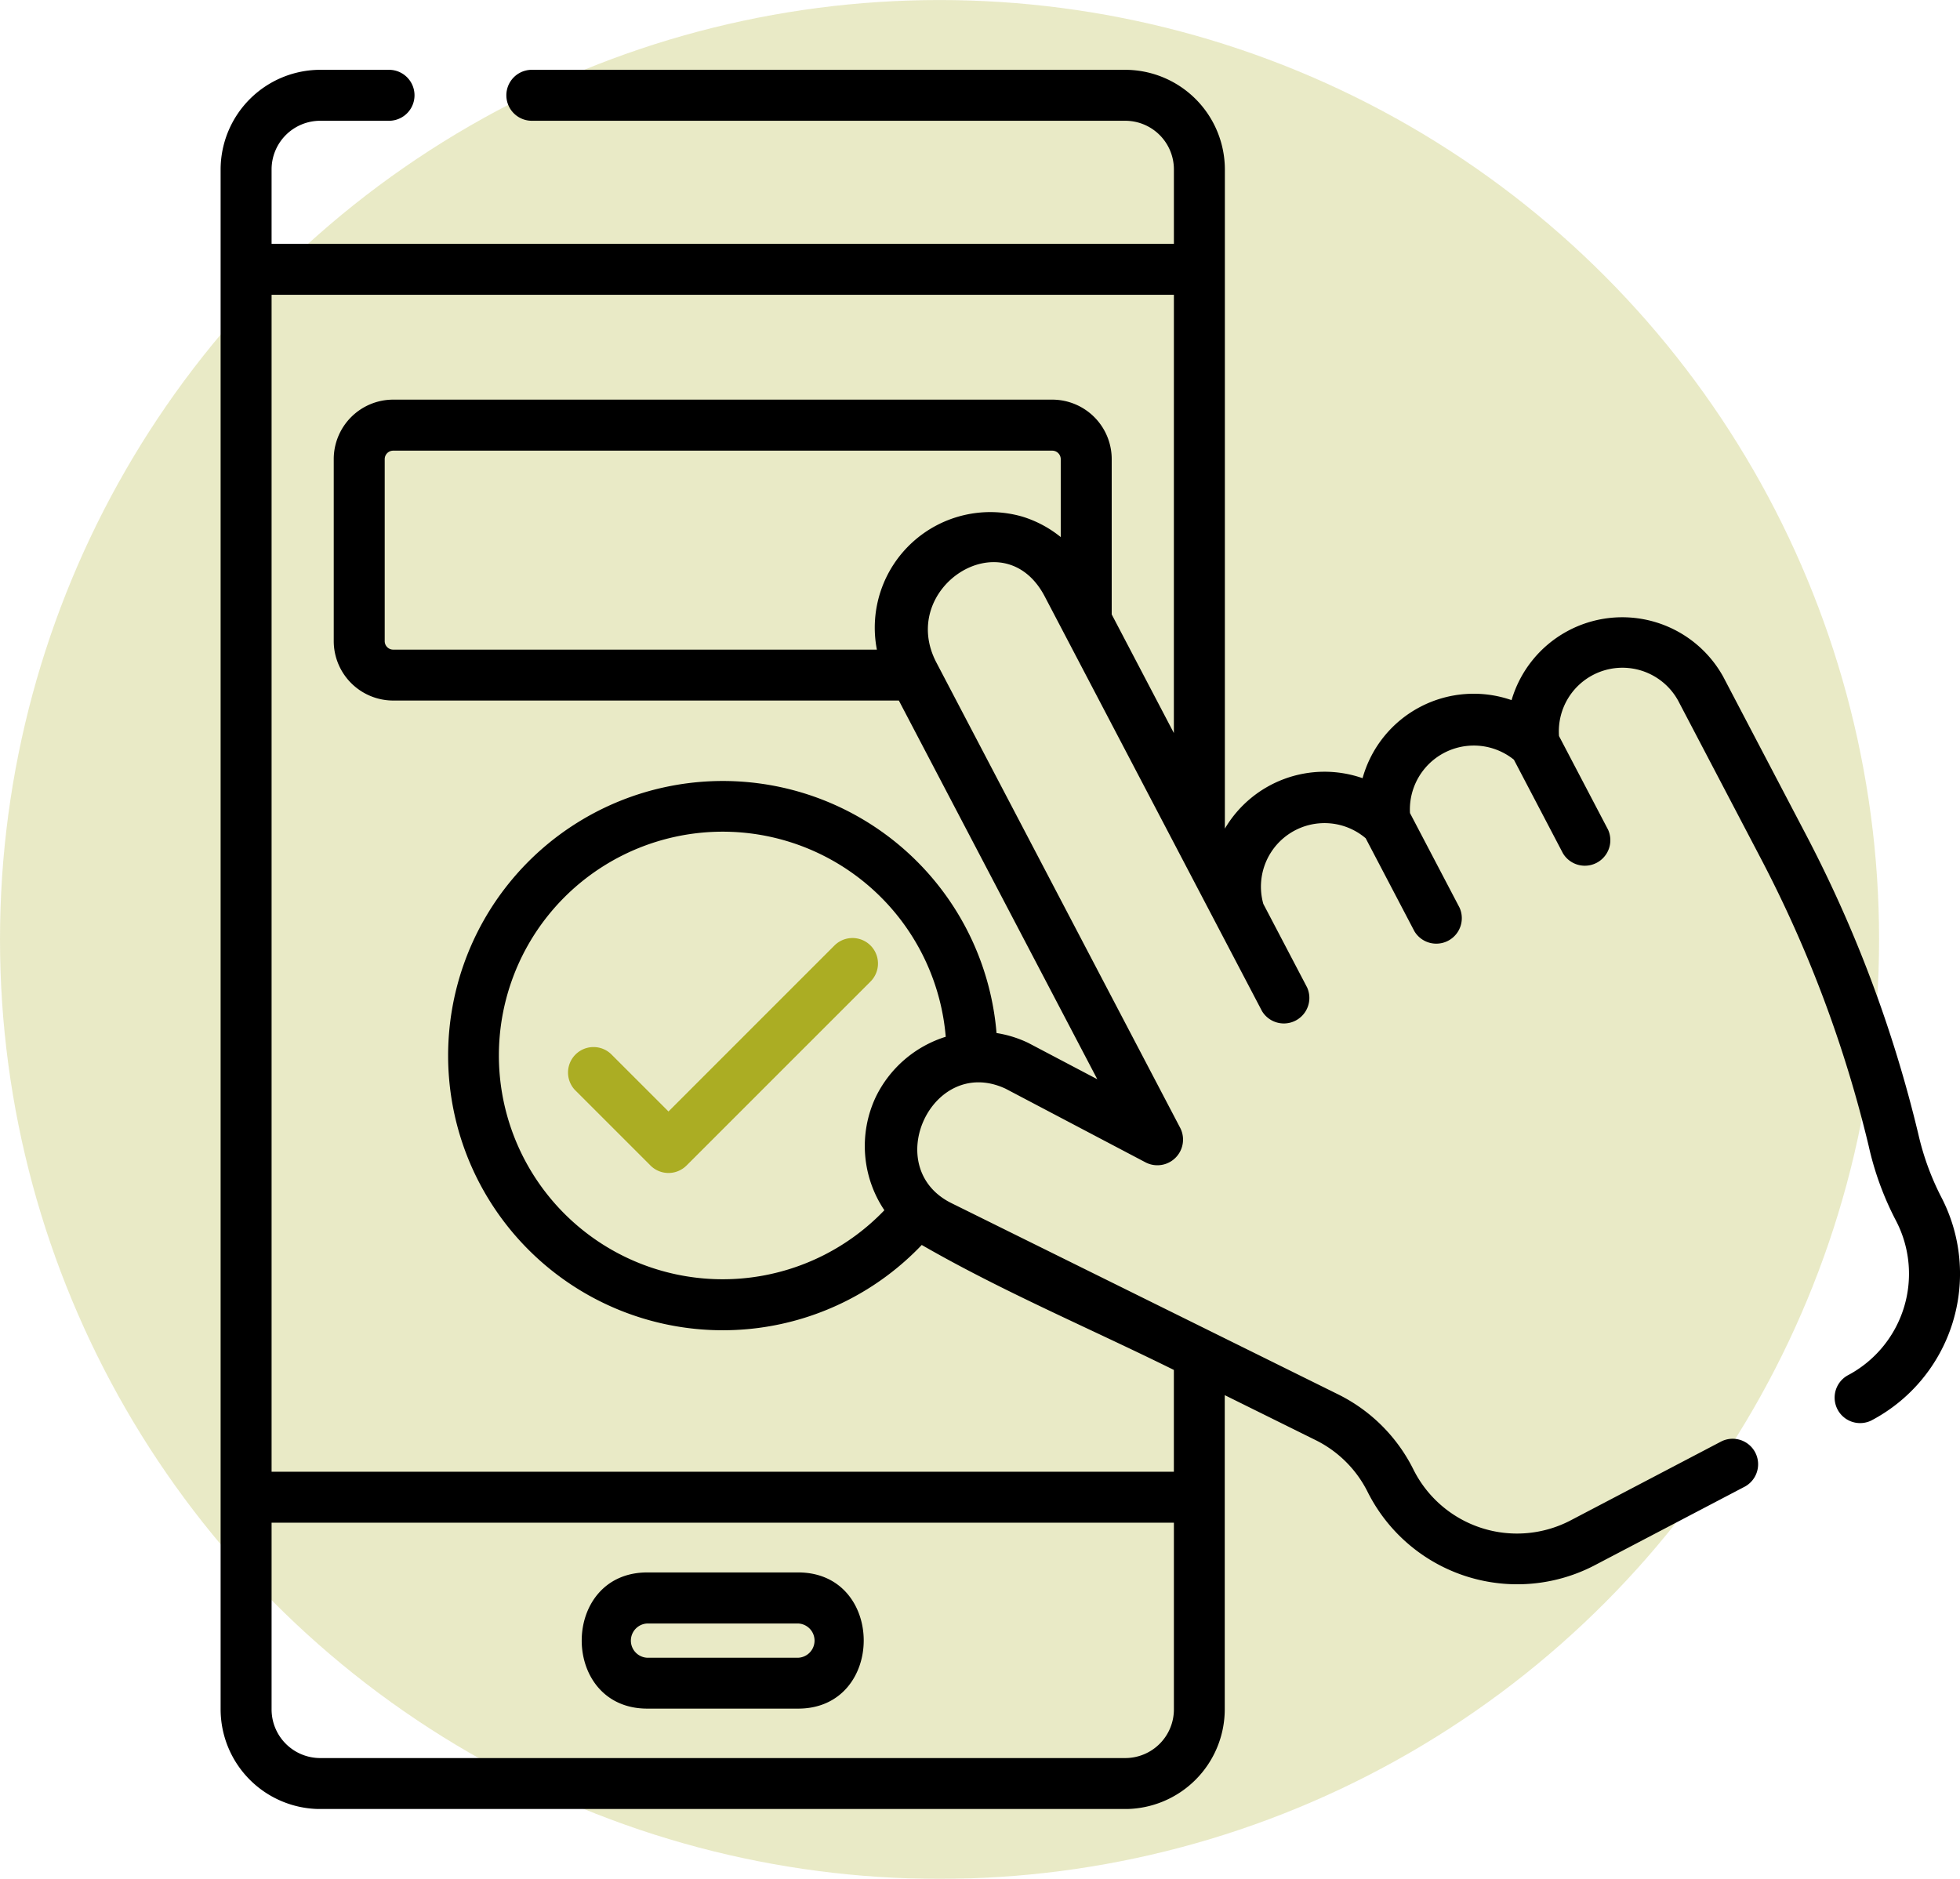 <svg xmlns="http://www.w3.org/2000/svg" xmlns:xlink="http://www.w3.org/1999/xlink" width="66.756" height="64" viewBox="0 0 66.756 64">
  <defs>
    <clipPath id="clip-path">
      <rect id="Rechteck_393" data-name="Rechteck 393" width="59.242" height="59.243"/>
    </clipPath>
  </defs>
  <g id="Gruppe_1022" data-name="Gruppe 1022" transform="translate(-771 -2798.356)">
    <g id="Gruppe_793" data-name="Gruppe 793" transform="translate(643 -1223.414)" opacity="0.26" style="isolation: isolate">
      <circle id="Ellipse_1" data-name="Ellipse 1" cx="32" cy="32" r="32" transform="translate(128 4021.771)" fill="#abad23"/>
    </g>
    <g id="Gruppe_845" data-name="Gruppe 845" transform="translate(778.514 2800.734)">
      <g id="Gruppe_844" data-name="Gruppe 844" clip-path="url(#clip-path)">
        <path id="Pfad_526" data-name="Pfad 526" d="M108.529,446.995h5.136c2.977,0,2.982-4.639,0-4.639h-5.136c-2.977,0-2.981,4.639,0,4.639m0-2.9h5.136a.584.584,0,0,1,0,1.167h-5.136a.584.584,0,0,1,0-1.167" transform="translate(-93.996 -391.171)"/>
        <path id="Pfad_527" data-name="Pfad 527" d="M111.179,255.83l-5.653,5.654-1.958-1.958a.868.868,0,0,0-1.227,1.227l2.572,2.572a.868.868,0,0,0,1.227,0l6.267-6.267A.868.868,0,0,0,111.179,255.83Z" transform="translate(-90.272 -226.001)" fill="#abad23"/>
        <path id="Pfad_528" data-name="Pfad 528" d="M58.6,38.392a9.105,9.105,0,0,1-.777-2.137A44.064,44.064,0,0,0,54,26.061l-2.824-5.39a3.93,3.93,0,0,0-7.207.8,3.929,3.929,0,0,0-5.075,2.659,3.939,3.939,0,0,0-4.69,1.718V3.391A3.4,3.4,0,0,0,30.813,0H10.6a.868.868,0,0,0,0,1.736H30.813a1.657,1.657,0,0,1,1.655,1.655V5.927H1.736V3.391A1.657,1.657,0,0,1,3.391,1.736H5.736A.868.868,0,0,0,5.736,0H3.391A3.4,3.4,0,0,0,0,3.391V55.853a3.4,3.4,0,0,0,3.391,3.391H30.813A3.4,3.4,0,0,0,34.2,55.853V45.146l3.1,1.534a3.928,3.928,0,0,1,1.774,1.777,5.7,5.7,0,0,0,7.682,2.507l5.17-2.709a.868.868,0,0,0-.805-1.537l-5.17,2.709a3.943,3.943,0,0,1-5.319-1.736,5.674,5.674,0,0,0-2.561-2.567l-13.16-6.509c-2.472-1.2-.684-5.078,1.826-3.907l4.778,2.515a.874.874,0,0,0,1.173-1.171l-8.3-15.844c-1.363-2.562,2.287-4.928,3.68-2.27l5.867,11.2,1.533,2.925a.869.869,0,0,0,1.537-.805l-1.492-2.848A2.165,2.165,0,0,1,39,26.176l1.66,3.169a.869.869,0,0,0,1.537-.805l-1.688-3.222A2.177,2.177,0,0,1,44.048,23.5l1.671,3.19a.869.869,0,0,0,1.537-.805l-1.671-3.19a2.166,2.166,0,0,1,4.053-1.214l2.824,5.39a42.334,42.334,0,0,1,3.671,9.792A10.335,10.335,0,0,0,57.06,39.2a3.912,3.912,0,0,1-1.648,5.275.868.868,0,0,0,.805,1.537A5.649,5.649,0,0,0,58.6,38.392ZM32.468,55.853a1.657,1.657,0,0,1-1.655,1.655H3.391a1.657,1.657,0,0,1-1.655-1.655V49.49H32.468ZM22.314,34.99a3.921,3.921,0,0,0,.293,3.857,7.623,7.623,0,1,1,2.09-5.909A3.962,3.962,0,0,0,22.314,34.99Zm6.3-19.073a3.888,3.888,0,0,0-1.294-.693,3.936,3.936,0,0,0-4.968,4.527H5.878a.29.29,0,0,1-.289-.289v-6.2a.29.29,0,0,1,.289-.289H28.325a.29.29,0,0,1,.289.289Zm3.853,6.675L30.35,18.551V13.26a2.027,2.027,0,0,0-2.025-2.025H5.878A2.027,2.027,0,0,0,3.853,13.26v6.2a2.027,2.027,0,0,0,2.025,2.025H23.1l6.759,12.9-2.329-1.226-.031-.016a3.9,3.9,0,0,0-1.072-.332A9.355,9.355,0,1,0,23.88,40.03c2.753,1.587,5.739,2.848,8.587,4.257v3.467H1.736V7.663H32.468Z"/>
      </g>
    </g>
  </g>
</svg>
